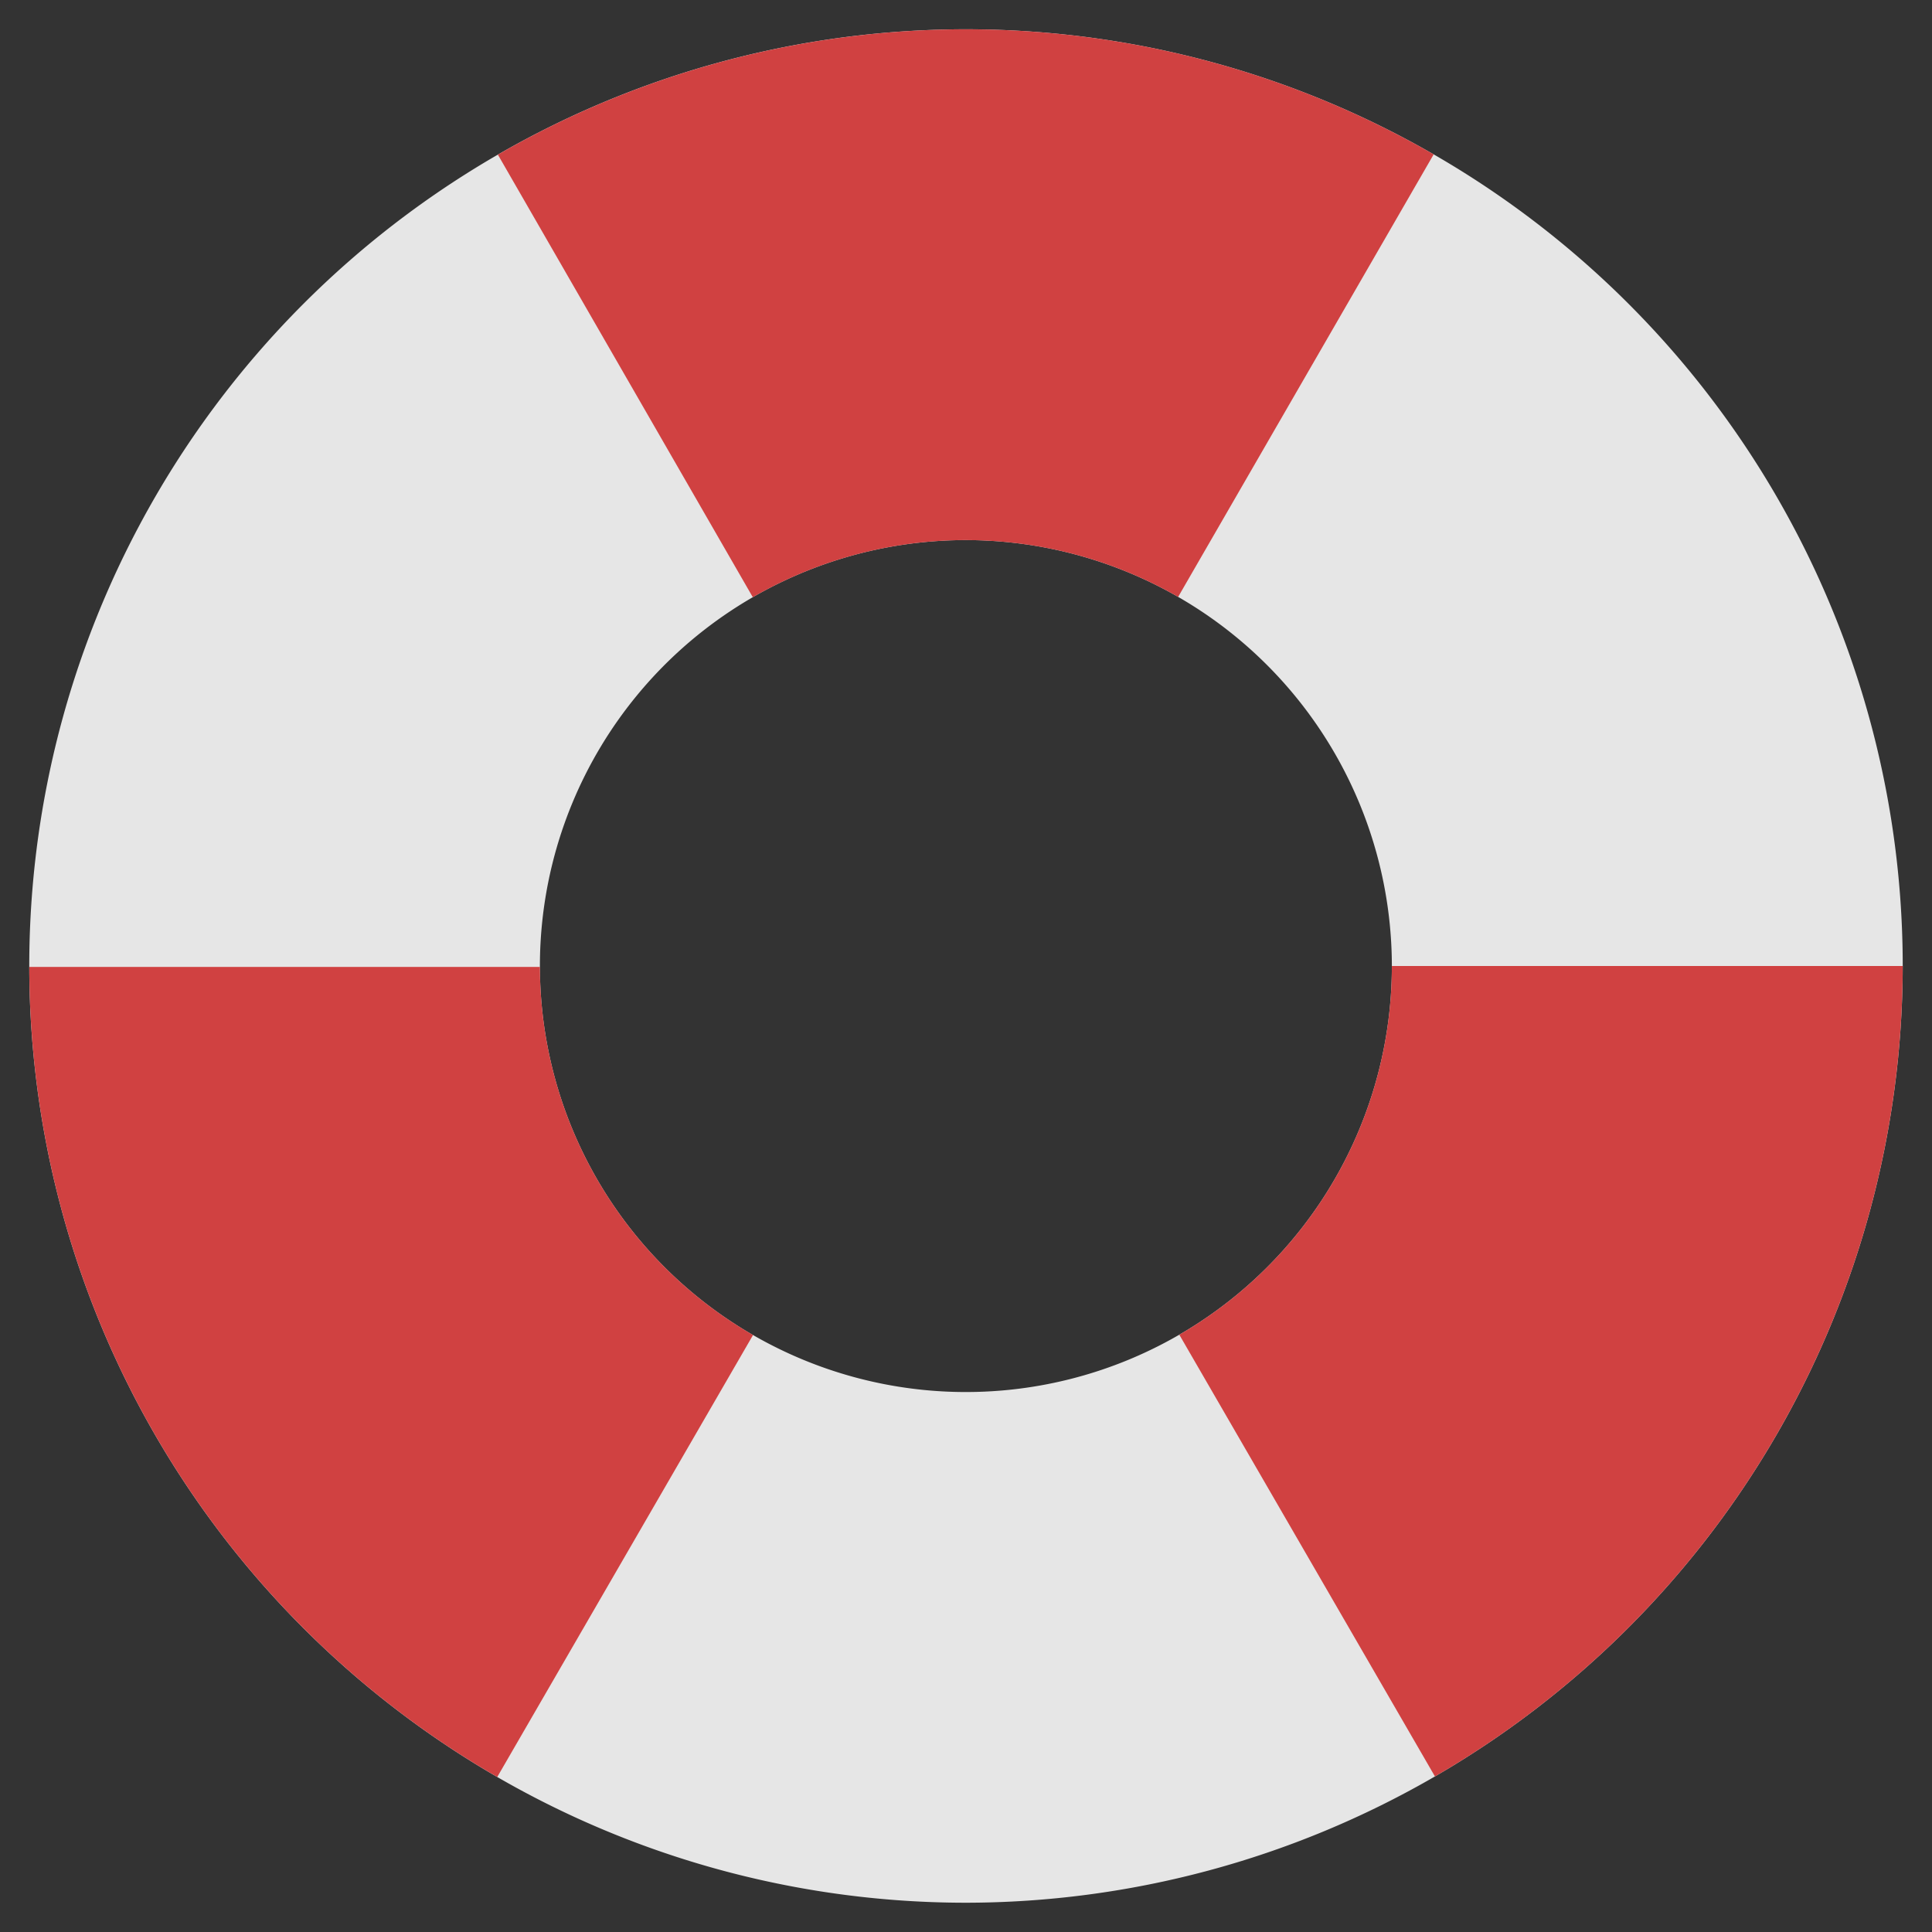 <svg xmlns="http://www.w3.org/2000/svg" xmlns:xlink="http://www.w3.org/1999/xlink" width="33" height="33" viewBox="0 0 33 33">
  <rect x="0" y="0" width="33" height="33" fill="#333333" stroke="none"/>
  <defs>
    <radialGradient id="radial-gradient" cx="0.5" cy="0.5" r="0.5" gradientTransform="matrix(1, 0, 0, -1, 0, 2.012)" gradientUnits="objectBoundingBox">
      <stop offset="0" stop-color="#e6e6e6"/>
      <stop offset="0.471" stop-color="#e6e6e6"/>
      <stop offset="0.548" stop-color="#f2f2f2"/>
      <stop offset="0.652" stop-color="#fcfcfc"/>
      <stop offset="0.795" stop-color="#fff"/>
      <stop offset="0.916" stop-color="#fdfdfd"/>
      <stop offset="0.96" stop-color="#f6f6f6"/>
      <stop offset="0.992" stop-color="#eaeaea"/>
      <stop offset="1" stop-color="#e6e6e6"/>
    </radialGradient>
    <clipPath id="clip-path">
      <path id="中マド_6" data-name="中マド 6" d="M16,32A16,16,0,1,1,32,16,16.018,16.018,0,0,1,16,32ZM16,8.725A7.276,7.276,0,1,0,23.274,16,7.283,7.283,0,0,0,16,8.725Z" stroke="rgba(0,0,0,0)" stroke-miterlimit="10" stroke-width="1" fill="url(#radial-gradient)"/>
    </clipPath>
    <clipPath id="clip-path-2">
      <path id="パス_53742" data-name="パス 53742" d="M41.51,41.489,49.618,55.5a16.206,16.206,0,0,0,8.089-14.012Z" transform="translate(-41.51 -41.489)" fill="none"/>
    </clipPath>
    <clipPath id="clip-path-3">
      <path id="パス_53743" data-name="パス 53743" d="M.509,41.528A16.206,16.206,0,0,0,8.6,55.54l8.109-14.012Z" transform="translate(-0.509 -41.528)" fill="none"/>
    </clipPath>
    <clipPath id="clip-path-4">
      <path id="パス_53744" data-name="パス 53744" d="M21.019,2.661,29.1,16.69,37.2,2.662A16.573,16.573,0,0,0,29.092.5a15.866,15.866,0,0,0-8.073,2.161" transform="translate(-21.019 -0.5)" fill="none"/>
    </clipPath>
  </defs>
  <g id="icon_ukiwa" transform="translate(0.5 0.5)">
    <g id="グループ_7520" data-name="グループ 7520">
      <path id="中マド_5" data-name="中マド 5" d="M16,32A16,16,0,1,1,32,16,16.018,16.018,0,0,1,16,32ZM16,8.725A7.276,7.276,0,1,0,23.274,16,7.283,7.283,0,0,0,16,8.725Z" transform="translate(0 0)" stroke="rgba(0,0,0,0)" stroke-miterlimit="10" stroke-width="1" fill="url(#radial-gradient)"/>
      <g id="マスクグループ_11" data-name="マスクグループ 11" clip-path="url(#clip-path)">
        <g id="グループ_7528" data-name="グループ 7528" transform="translate(-0.199 -0.193)">
          <g id="グループ_7523" data-name="グループ 7523" transform="translate(16.198 16.193)">
            <g id="グループ_7522" data-name="グループ 7522" clip-path="url(#clip-path-2)">
              <rect id="長方形_3801" data-name="長方形 3801" width="16.197" height="14.012" transform="translate(0 0)" fill="#d04141"/>
            </g>
          </g>
          <g id="グループ_7525" data-name="グループ 7525" transform="translate(0 16.209)">
            <g id="グループ_7524" data-name="グループ 7524" clip-path="url(#clip-path-3)">
              <rect id="長方形_3802" data-name="長方形 3802" width="16.198" height="14.012" transform="translate(0 0)" fill="#d04141"/>
            </g>
          </g>
          <g id="グループ_7527" data-name="グループ 7527" transform="translate(8.103)">
            <g id="グループ_7526" data-name="グループ 7526" clip-path="url(#clip-path-4)">
              <rect id="長方形_3803" data-name="長方形 3803" width="22.11" height="22.106" transform="matrix(0.5, -0.866, 0.866, 0.5, -7.011, 12.142)" fill="#d04141"/>
            </g>
          </g>
        </g>
      </g>
    </g>
  </g>
</svg>
